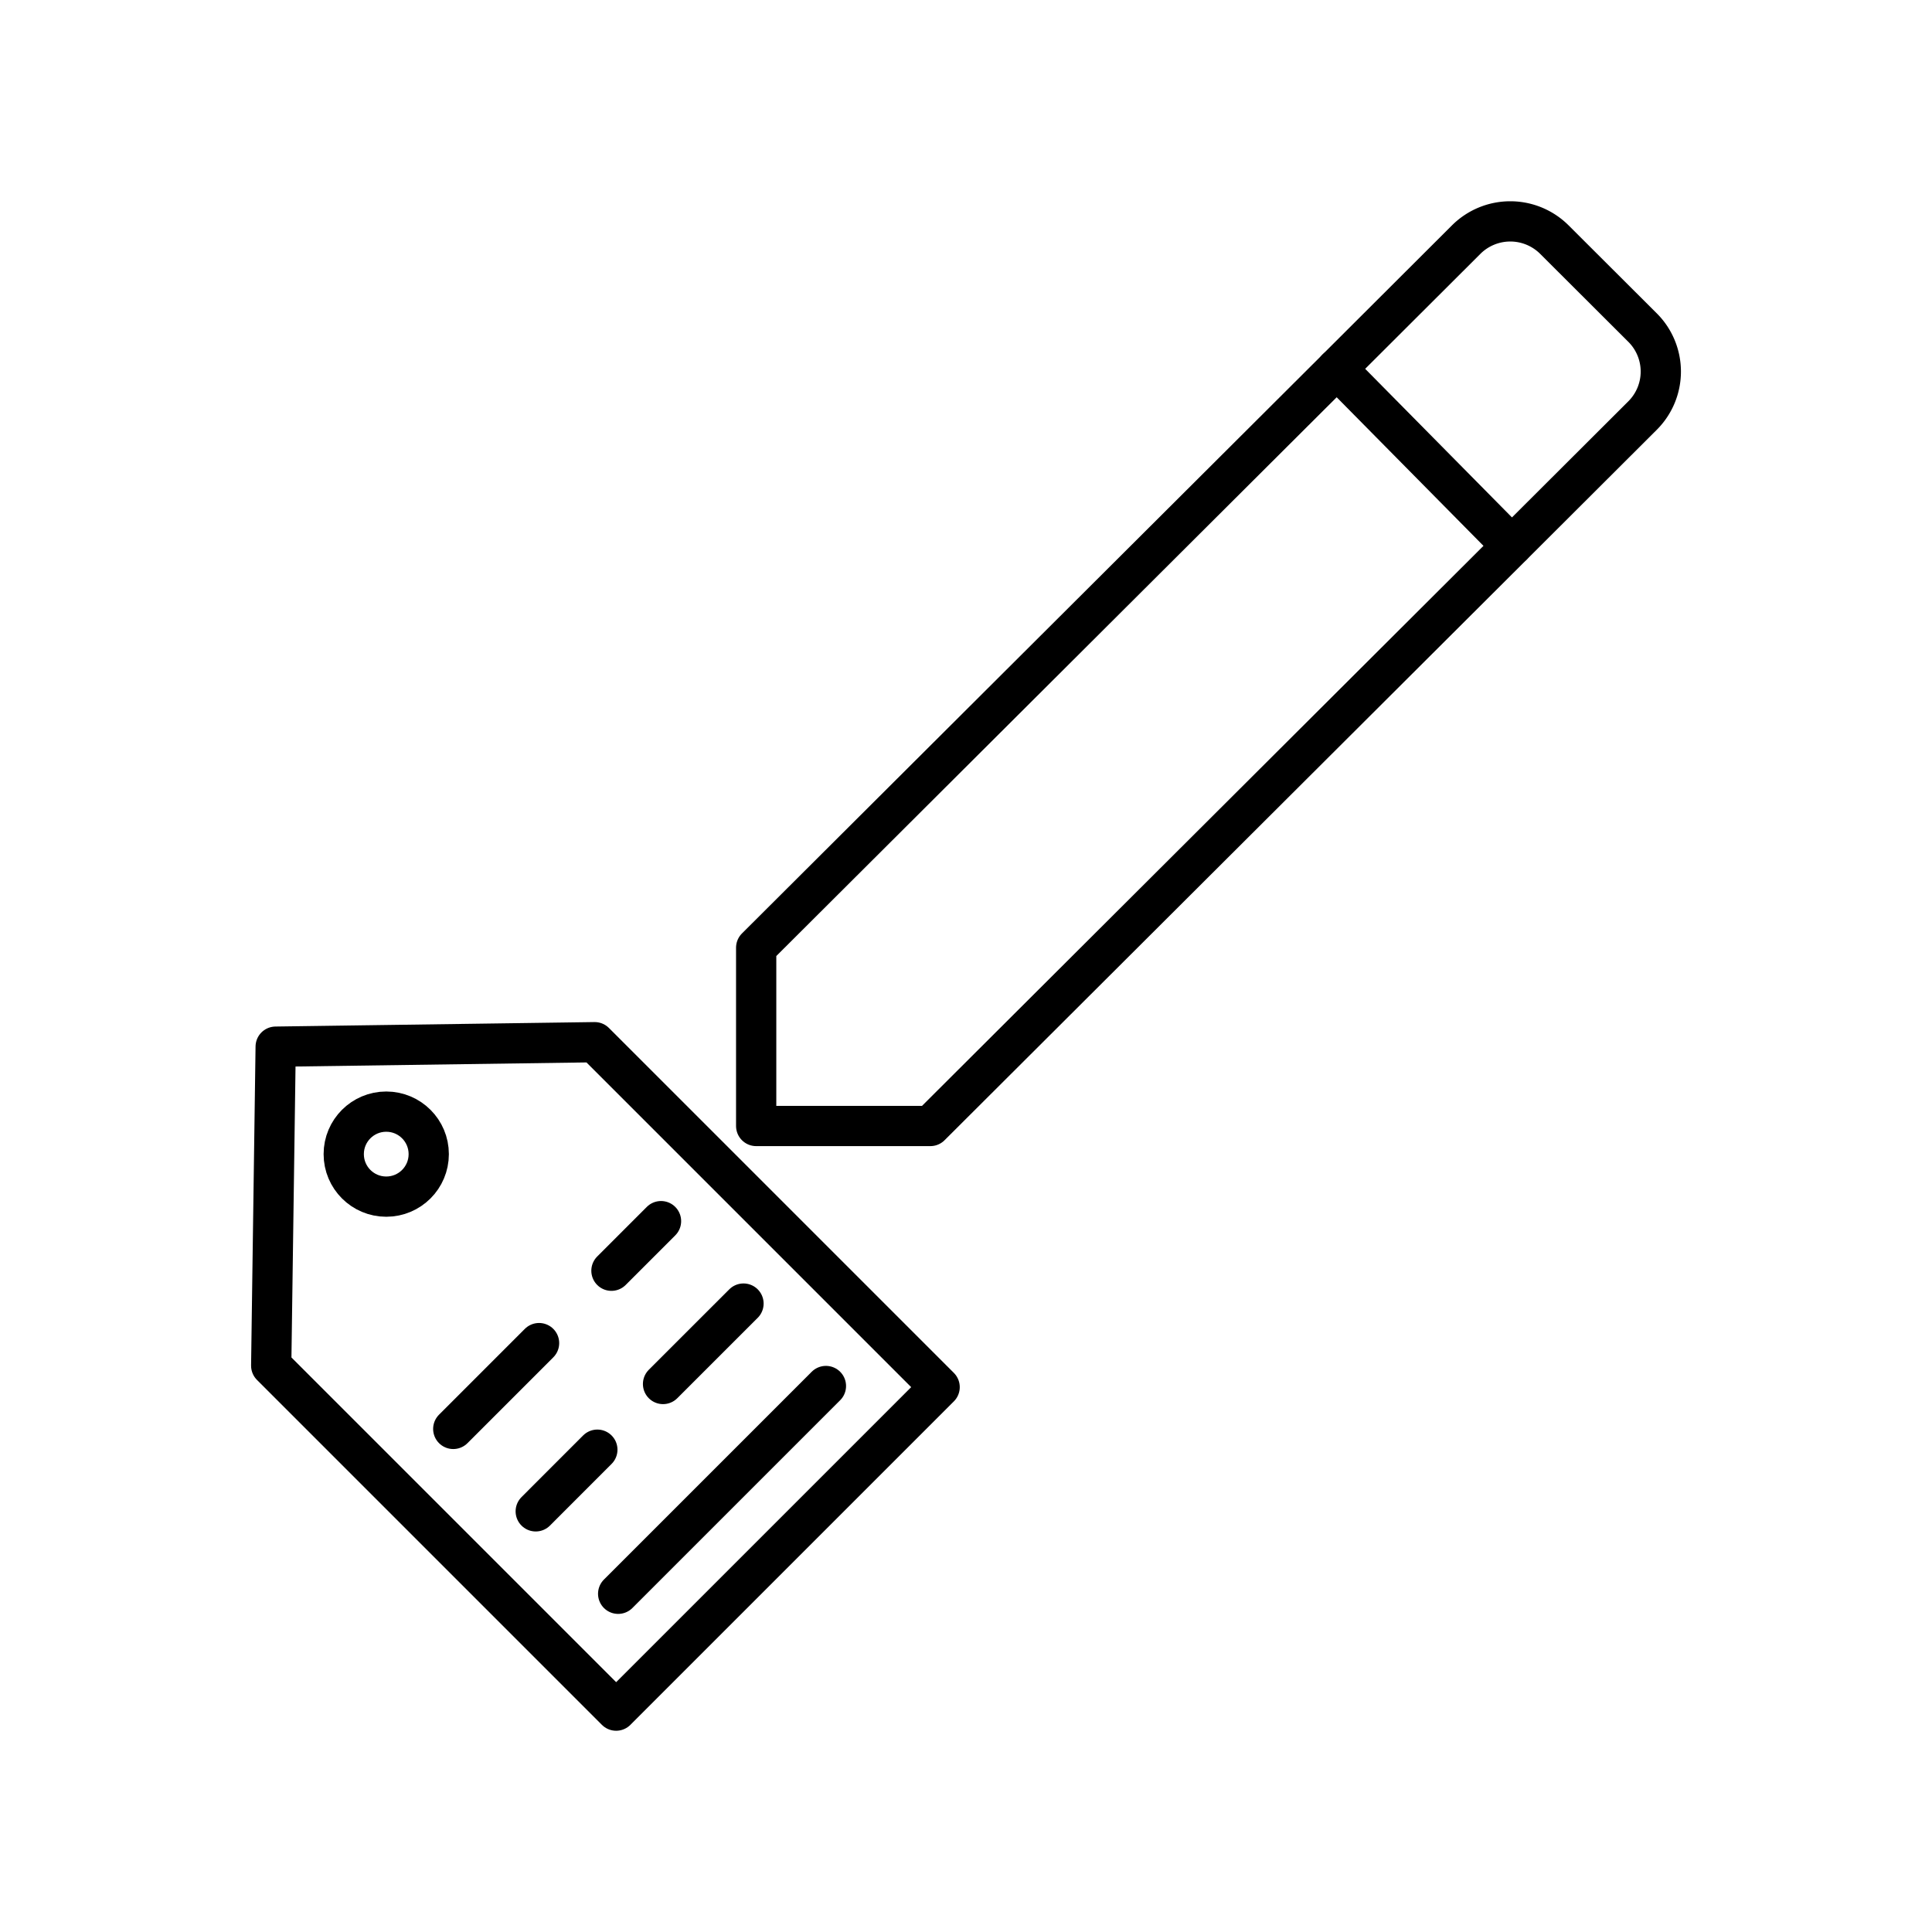 <?xml version="1.0" encoding="utf-8"?>
<svg width="800px" height="800px" viewBox="0 0 48 48" xmlns="http://www.w3.org/2000/svg"><defs><style>.a{fill:none;stroke:#000000;stroke-linecap:round;stroke-linejoin:round;}</style></defs><path class="a" d="M18.787,27.975v-4.43L33.212,9.161l4.35,4.403L23.114,27.975Z"/><path class="a" d="M37.594,13.532l3.215-3.208a1.543,1.543,0,0,0,.003-2.182l-.003-.003-2.191-2.186a1.552,1.552,0,0,0-2.191,0L33.212,9.161"/><polygon class="a" points="23.345 34.463 15.308 42.5 6.738 33.93 6.849 26.004 14.775 25.893 23.345 34.463"/><line class="a" x1="11.261" y1="35.501" x2="13.393" y2="33.369"/><line class="a" x1="15.191" y1="31.571" x2="16.423" y2="30.339"/><line class="a" x1="18.472" y1="32.387" x2="16.473" y2="34.385"/><line class="a" x1="14.841" y1="36.017" x2="13.31" y2="37.549"/><line class="a" x1="15.358" y1="39.597" x2="20.52" y2="34.435"/><circle class="a" cx="9.596" cy="28.674" r="1.056"/></svg>